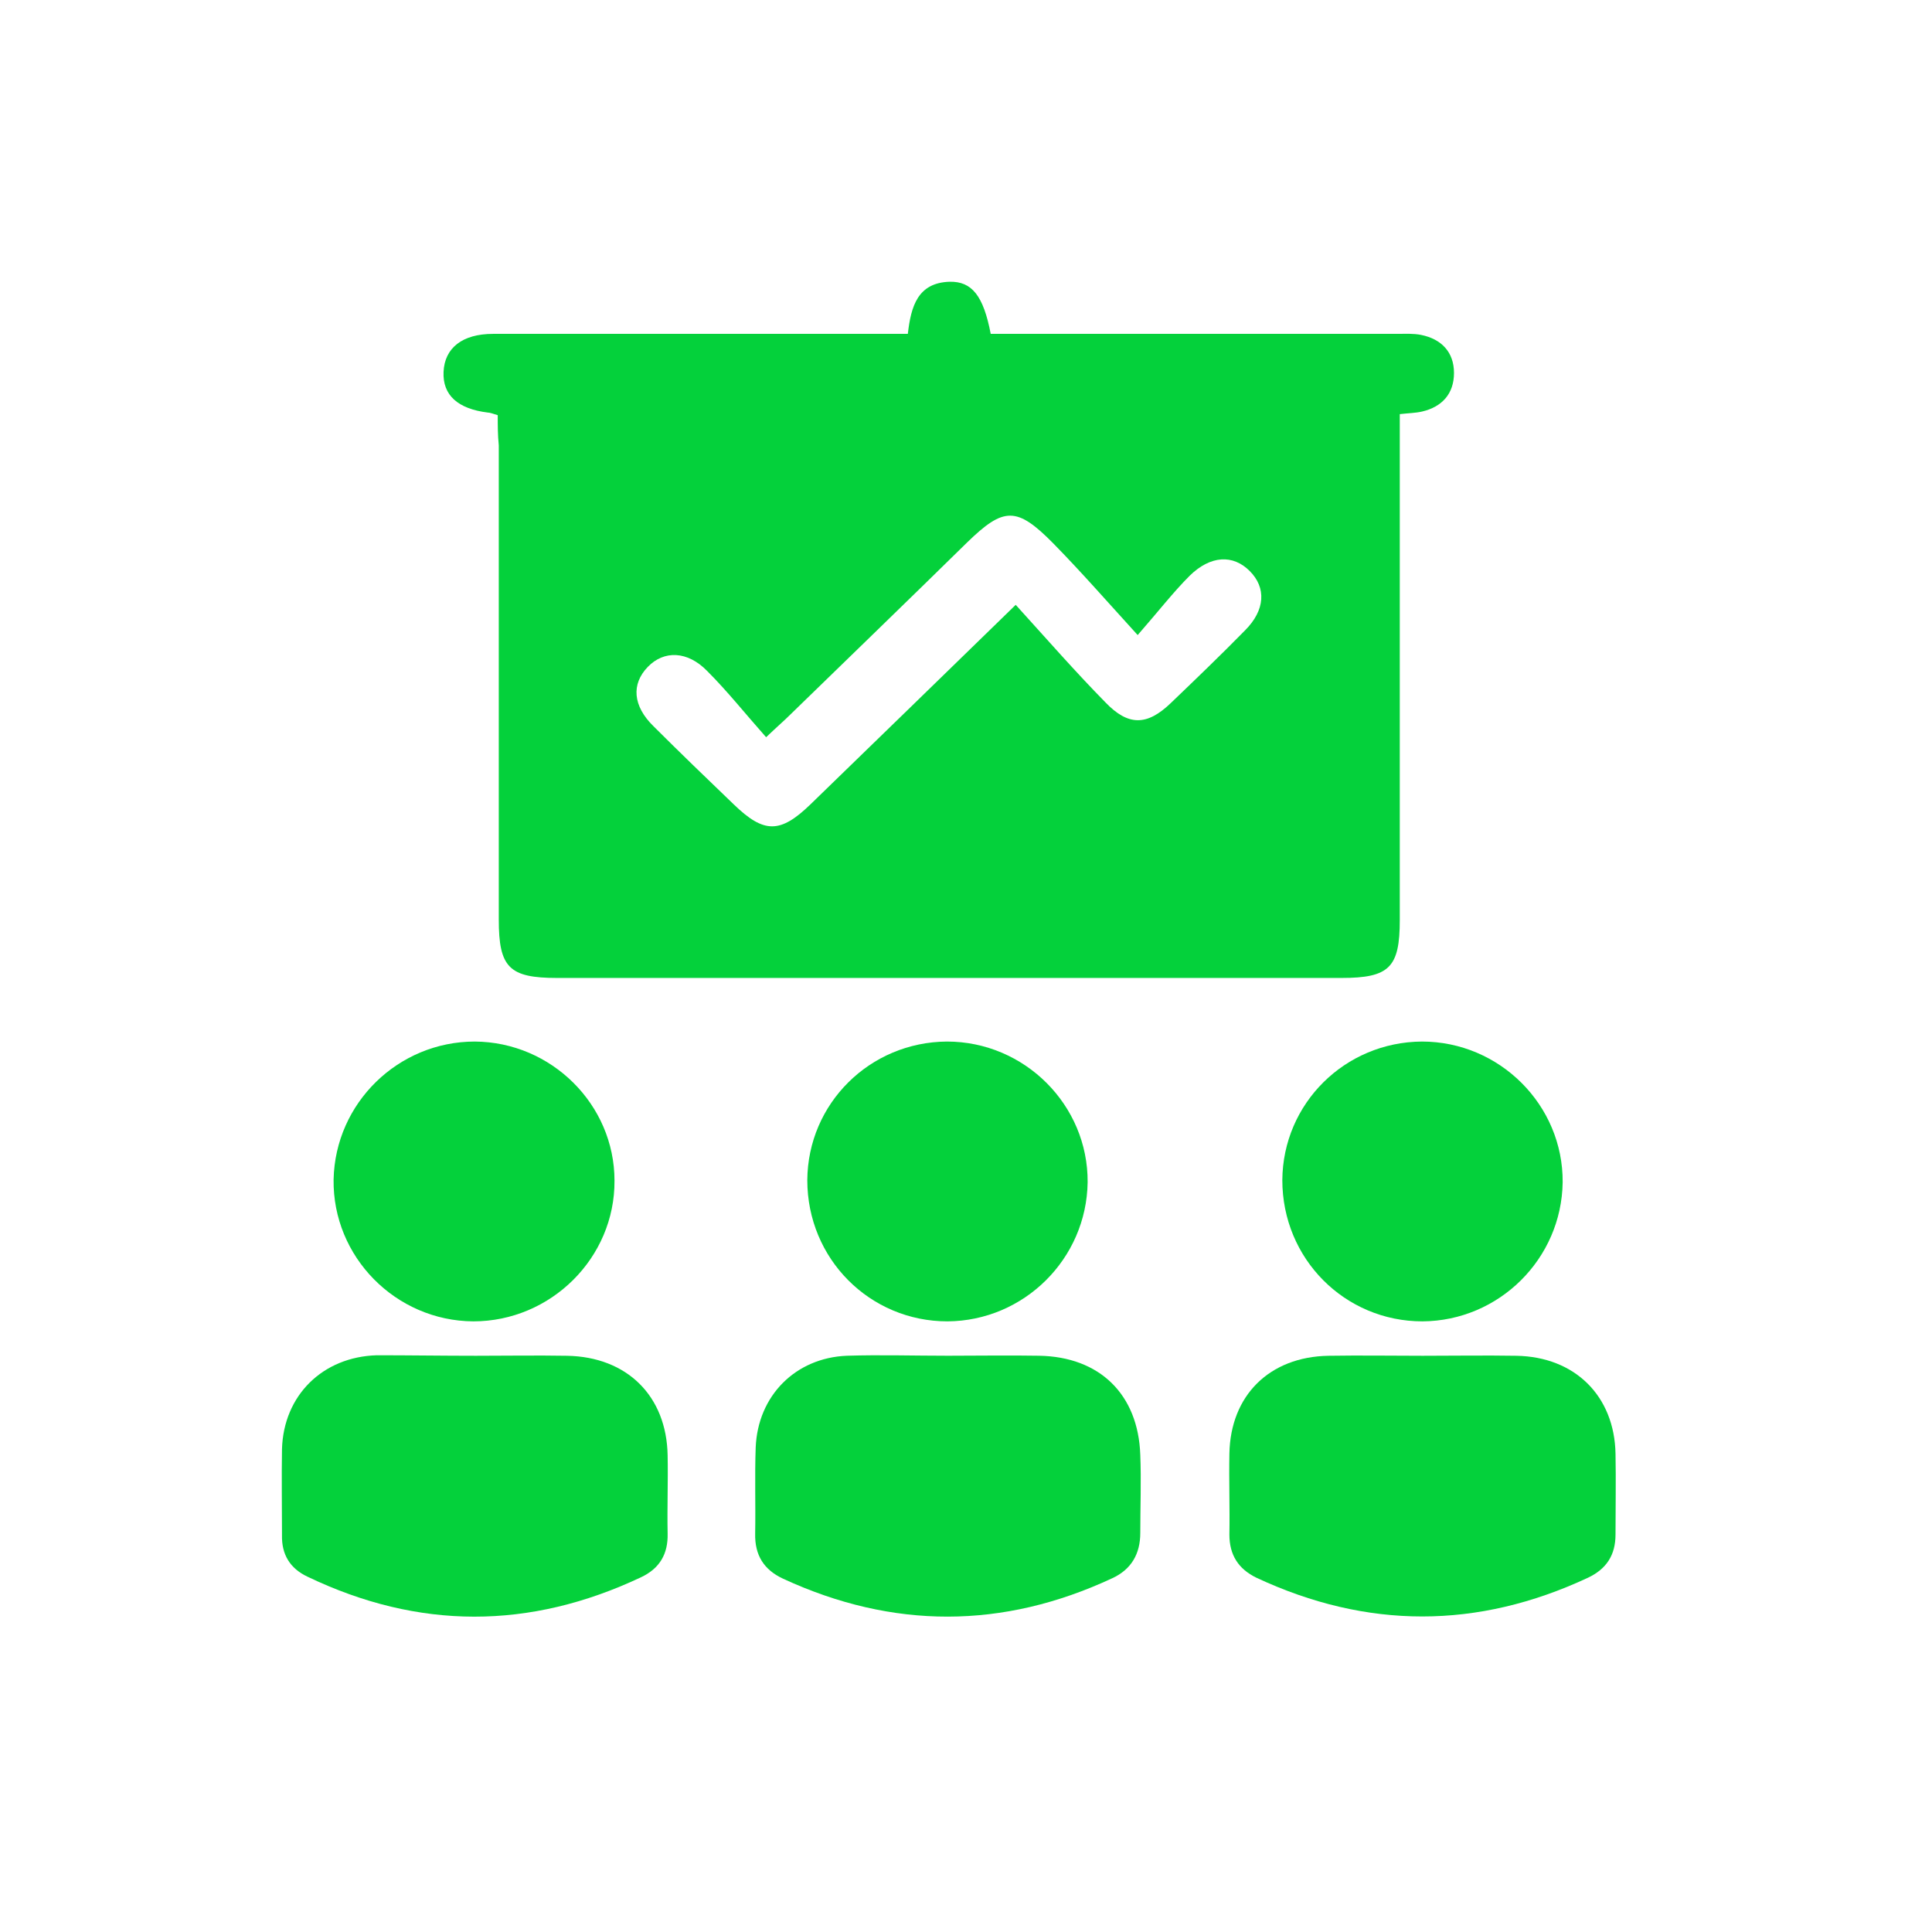 <svg width="48" height="48" viewBox="0 0 48 48" fill="none" xmlns="http://www.w3.org/2000/svg">
<g id="Frame 145024">
<g id="Group 174296">
<path id="Vector" d="M12.366 10.315C12.237 10.276 12.172 10.25 12.12 10.25C11.382 10.159 10.994 9.823 11.02 9.24C11.046 8.645 11.486 8.295 12.25 8.295C14.554 8.295 16.872 8.295 19.176 8.295C20.29 8.295 21.416 8.295 22.555 8.295C22.633 7.609 22.801 7.026 23.591 7C24.148 6.987 24.433 7.35 24.614 8.295C24.821 8.295 25.054 8.295 25.274 8.295C28.42 8.295 31.579 8.295 34.725 8.295C34.919 8.295 35.114 8.282 35.308 8.321C35.813 8.424 36.124 8.748 36.124 9.266C36.124 9.784 35.826 10.108 35.334 10.224C35.166 10.263 34.997 10.263 34.777 10.289C34.777 10.561 34.777 10.82 34.777 11.079C34.777 15.001 34.777 18.937 34.777 22.86C34.777 24.038 34.518 24.297 33.327 24.297C26.828 24.297 20.328 24.297 13.842 24.297C12.651 24.297 12.392 24.038 12.392 22.847C12.392 18.924 12.392 14.989 12.392 11.066C12.366 10.807 12.366 10.561 12.366 10.315ZM25.235 15.027C25.999 15.869 26.711 16.684 27.462 17.448C28.032 18.044 28.498 18.031 29.081 17.474C29.702 16.879 30.323 16.283 30.932 15.662C31.437 15.157 31.463 14.6 31.048 14.186C30.634 13.771 30.077 13.797 29.559 14.302C29.145 14.717 28.796 15.17 28.265 15.778C27.488 14.924 26.854 14.199 26.168 13.5C25.261 12.58 24.938 12.593 24.031 13.474C22.568 14.911 21.092 16.335 19.629 17.759C19.487 17.901 19.319 18.044 19.034 18.316C18.516 17.733 18.076 17.177 17.571 16.672C17.079 16.167 16.496 16.154 16.095 16.568C15.681 16.995 15.72 17.539 16.237 18.044C16.898 18.704 17.558 19.339 18.231 19.986C18.982 20.711 19.383 20.711 20.134 19.986C21.766 18.406 23.397 16.814 25.235 15.027Z" fill="#04D13B"/>
<path id="Vector_2" d="M11.823 33.684C12.574 33.684 13.337 33.671 14.088 33.684C15.577 33.71 16.561 34.681 16.587 36.157C16.6 36.804 16.574 37.451 16.587 38.099C16.6 38.604 16.393 38.966 15.927 39.186C13.156 40.494 10.399 40.494 7.641 39.173C7.201 38.966 6.994 38.617 7.006 38.138C7.006 37.425 6.994 36.713 7.006 36.001C7.045 34.668 8.016 33.71 9.363 33.671C10.178 33.671 11.007 33.684 11.823 33.684Z" fill="#04D13B"/>
<path id="Vector_3" d="M35.347 33.684C36.124 33.684 36.9 33.671 37.677 33.684C39.127 33.71 40.111 34.681 40.137 36.118C40.15 36.791 40.137 37.452 40.137 38.125C40.137 38.63 39.917 38.979 39.451 39.199C36.706 40.481 33.962 40.481 31.217 39.199C30.764 38.979 30.544 38.63 30.544 38.125C30.556 37.452 30.531 36.791 30.544 36.118C30.569 34.668 31.54 33.71 33.003 33.684C33.793 33.671 34.57 33.684 35.347 33.684Z" fill="#04D13B"/>
<path id="Vector_4" d="M23.552 33.683C24.303 33.683 25.067 33.67 25.818 33.683C27.32 33.709 28.278 34.641 28.33 36.143C28.356 36.791 28.33 37.438 28.33 38.085C28.33 38.603 28.11 38.992 27.631 39.212C24.912 40.48 22.18 40.48 19.461 39.225C18.982 39.005 18.749 38.642 18.762 38.098C18.775 37.386 18.749 36.674 18.775 35.962C18.827 34.68 19.759 33.735 21.041 33.683C21.869 33.657 22.711 33.683 23.552 33.683Z" fill="#04D13B"/>
<path id="Vector_5" d="M11.797 25.877C13.7 25.889 15.267 27.443 15.267 29.333C15.279 31.249 13.687 32.829 11.758 32.829C9.829 32.816 8.262 31.224 8.288 29.307C8.327 27.404 9.894 25.877 11.797 25.877Z" fill="#04D13B"/>
<path id="Vector_6" d="M23.527 25.877C25.456 25.877 27.035 27.456 27.022 29.372C26.996 31.275 25.443 32.816 23.54 32.829C21.61 32.829 20.057 31.275 20.057 29.32C20.07 27.417 21.61 25.889 23.527 25.877Z" fill="#04D13B"/>
<path id="Vector_7" d="M35.328 25.877C37.258 25.877 38.837 27.456 38.824 29.372C38.798 31.275 37.245 32.816 35.341 32.829C33.412 32.829 31.859 31.275 31.859 29.32C31.872 27.417 33.412 25.889 35.328 25.877Z" fill="#04D13B"/>
</g>
</g>
</svg>
